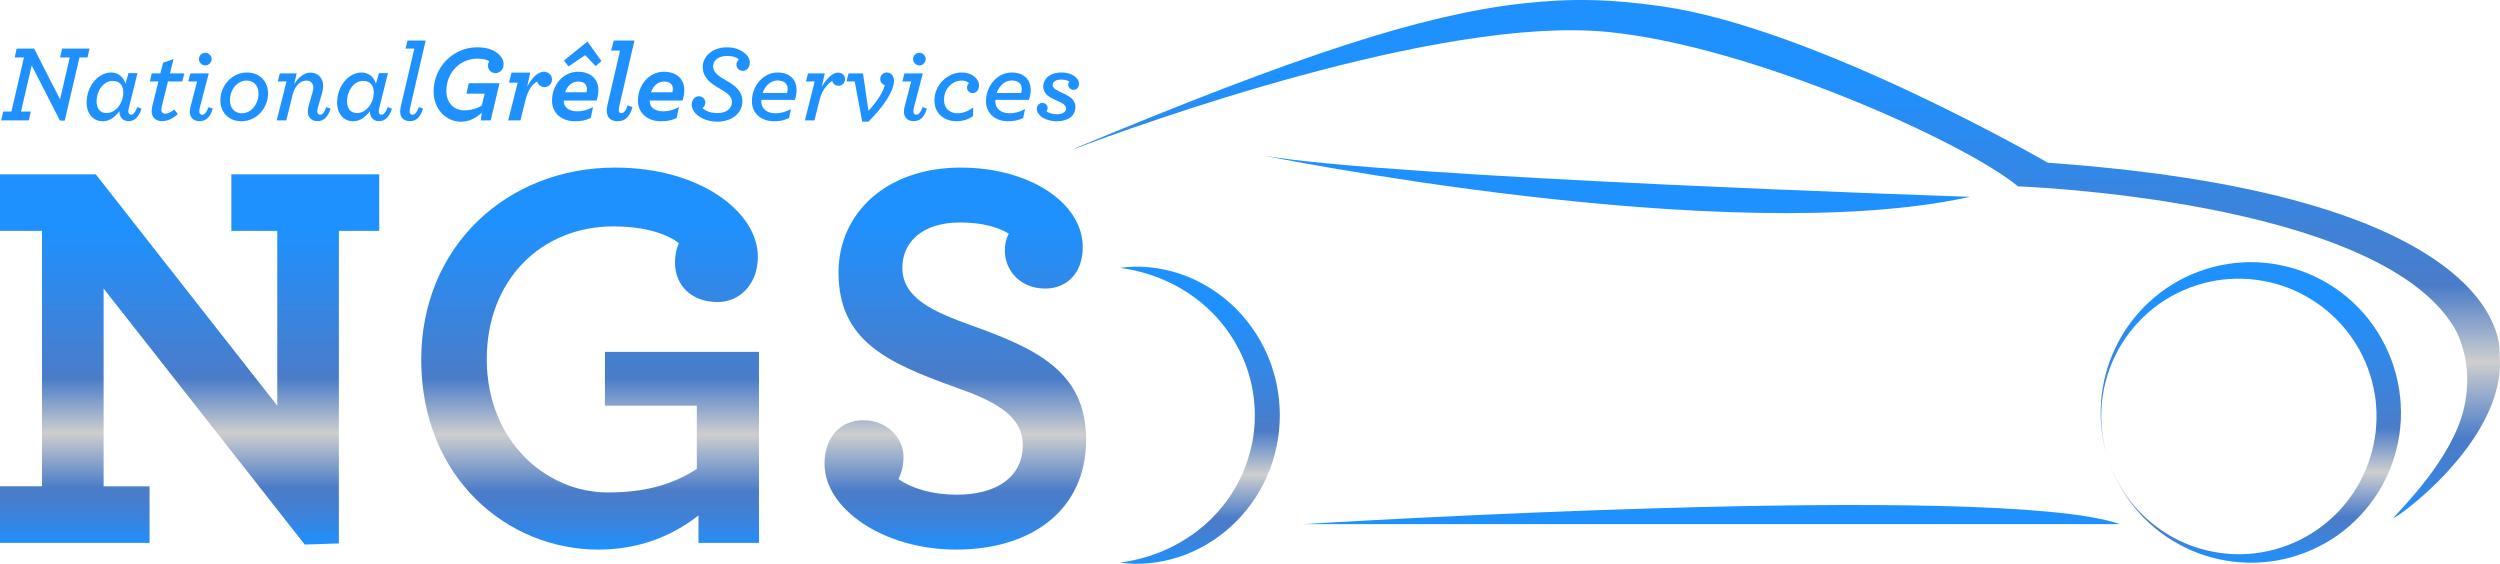 <?xml version="1.0" encoding="utf-8"?>
<!-- Generator: Adobe Illustrator 15.1.0, SVG Export Plug-In . SVG Version: 6.00 Build 0)  -->
<!DOCTYPE svg PUBLIC "-//W3C//DTD SVG 1.1//EN" "http://www.w3.org/Graphics/SVG/1.1/DTD/svg11.dtd">
<svg version="1.1" id="Calque_2" xmlns="http://www.w3.org/2000/svg" xmlns:xlink="http://www.w3.org/1999/xlink" x="0px" y="0px"
	 width="1259.979px" height="284.141px" viewBox="0 0 1259.979 284.141" enable-background="new 0 0 1259.979 284.141"
	 xml:space="preserve">
<linearGradient id="SVGID_1_" gradientUnits="userSpaceOnUse" x1="900.805" y1="0" x2="900.805" y2="260.96">
	<stop  offset="0.141" style="stop-color:#1E91FF"/>
	<stop  offset="0.552" style="stop-color:#4B7CC9"/>
	<stop  offset="0.699" style="stop-color:#CECECE"/>
	<stop  offset="0.847" style="stop-color:#4B7CC9"/>
	<stop  offset="0.885" style="stop-color:#467ECF"/>
	<stop  offset="0.937" style="stop-color:#3785E1"/>
	<stop  offset="0.997" style="stop-color:#1F90FD"/>
	<stop  offset="1" style="stop-color:#1E91FF"/>
</linearGradient>
<path fill="url(#SVGID_1_)" d="M541.632,74.995c30.875-11.65,183.29-67.066,268.203-58.941
	c73.213,7.004,181.273,56.161,207.195,77.875c0,0,180.394,6.309,219.619,70.762c0,0,11.211,16.926,4.905,42.086
	c-6.303,25.166-31.529,49.689-35.03,53.893c-3.5,4.201,57.448-37.836,53.246-81.969c0,0,9.804-79.865-227.688-96.682
	c0,0-117.073-67.767-194.401-78.813c-25.753-3.676-45.527-4.235-70.41-1.447c-50.808,5.685-113.42,26.285-225.386,72.936"/>
<path fill="#1E91FF" d="M992.865,99.185c0,0-297.043-9.804-357.292-21.015C635.574,78.17,871.314,126.159,992.865,99.185z"/>
<linearGradient id="SVGID_2_" gradientUnits="userSpaceOnUse" x1="604.742" y1="134.398" x2="604.742" y2="284.141">
	<stop  offset="0.141" style="stop-color:#1E91FF"/>
	<stop  offset="0.552" style="stop-color:#4B7CC9"/>
	<stop  offset="0.699" style="stop-color:#CECECE"/>
	<stop  offset="0.847" style="stop-color:#4B7CC9"/>
	<stop  offset="0.885" style="stop-color:#467ECF"/>
	<stop  offset="0.937" style="stop-color:#3785E1"/>
	<stop  offset="0.997" style="stop-color:#1F90FD"/>
	<stop  offset="1" style="stop-color:#1E91FF"/>
</linearGradient>
<path fill="url(#SVGID_2_)" d="M638.608,178.559c-4.232-9.625-10.454-18.318-18.127-25.311c-7.67-6.99-16.743-12.324-26.41-15.463
	c-9.678-3.092-19.88-4.19-29.616-2.779c19.449,2.574,36.853,11.688,49.014,25.26c12.234,13.518,19.004,31.098,18.954,49.086
	c0.07,17.678-6.703,35.492-18.941,48.943c-12.157,13.58-29.574,22.686-49.026,25.248c9.735,1.398,19.938,0.295,29.606-2.797
	c9.669-3.137,18.737-8.473,26.403-15.463c7.669-6.992,13.909-15.678,18.137-25.297c4.245-9.66,6.406-20.102,6.428-30.791
	c-0.022-5.09-0.556-10.502-1.613-15.623C642.31,188.42,640.731,183.365,638.608,178.559z"/>
<linearGradient id="SVGID_3_" gradientUnits="userSpaceOnUse" x1="1134.401" y1="132.116" x2="1134.401" y2="283.603">
	<stop  offset="0.141" style="stop-color:#1E91FF"/>
	<stop  offset="0.552" style="stop-color:#4B7CC9"/>
	<stop  offset="0.699" style="stop-color:#CECECE"/>
	<stop  offset="0.847" style="stop-color:#4B7CC9"/>
	<stop  offset="0.885" style="stop-color:#467ECF"/>
	<stop  offset="0.937" style="stop-color:#3785E1"/>
	<stop  offset="0.997" style="stop-color:#1F90FD"/>
	<stop  offset="1" style="stop-color:#1E91FF"/>
</linearGradient>
<path fill="url(#SVGID_3_)" d="M1206.441,184.834c-3.158-9.805-8.277-19.014-15.062-26.766c-6.762-7.773-15.103-14.098-24.306-18.51
	c-9.2-4.434-19.264-6.873-29.331-7.366c-10.093-0.461-20.11,1.186-29.479,4.632c-18.588,6.789-33.961,21.08-42.112,38.477
	c-8.357,17.338-9.705,37.629-3.812,55.705c-2.867-9.049-3.944-18.668-2.998-28.094c0.921-9.418,3.801-18.609,8.356-26.814
	c4.542-8.215,10.784-15.396,18.054-21.105c7.322-5.691,15.67-9.762,24.525-12.156c17.51-4.762,36.507-2.221,51.806,6.424
	c15.413,8.514,27.134,22.85,32.356,39.418c5.379,16.521,4.198,35.008-3.405,50.902c-7.432,15.943-21.368,29.043-38.478,35.363
	c-8.521,3.172-17.74,4.73-26.993,4.334c-9.237-0.422-18.49-2.635-26.96-6.689c-8.474-4.035-16.156-9.846-22.383-16.977
	c-6.244-7.119-10.956-15.574-13.881-24.605c5.705,18.131,18.601,33.865,35.479,43.111c16.76,9.4,37.515,12.107,56.654,6.801
	c9.55-2.615,18.7-7.121,26.634-13.348c7.903-6.244,14.656-14.082,19.584-23.023c4.922-8.936,8.036-18.93,9.03-29.178
	C1210.736,205.121,1209.568,194.65,1206.441,184.834z"/>
<path fill="#1E91FF" d="M656.581,264.172h411.936C1006.164,242.455,656.581,264.172,656.581,264.172z"/>
<g>
	<linearGradient id="SVGID_4_" gradientUnits="userSpaceOnUse" x1="95.56" y1="87.848" x2="95.56" y2="274.451">
		<stop  offset="0.141" style="stop-color:#1E91FF"/>
		<stop  offset="0.552" style="stop-color:#4B7CC9"/>
		<stop  offset="0.699" style="stop-color:#CECECE"/>
		<stop  offset="0.847" style="stop-color:#4B7CC9"/>
		<stop  offset="0.885" style="stop-color:#467ECF"/>
		<stop  offset="0.937" style="stop-color:#3785E1"/>
		<stop  offset="0.997" style="stop-color:#1F90FD"/>
		<stop  offset="1" style="stop-color:#1E91FF"/>
	</linearGradient>
	<path fill="url(#SVGID_4_)" d="M52.226,145.438v99.652h23.149v28.513H0v-28.513h21.173v-128.73H0V87.848h48.273l91.466,116.591
		v-88.079h-23.149V87.848h74.528v28.513h-20.326v157.525l-17.22,0.564L52.226,145.438z"/>
	<linearGradient id="SVGID_5_" gradientUnits="userSpaceOnUse" x1="297.406" y1="84.46" x2="297.406" y2="276.992">
		<stop  offset="0.141" style="stop-color:#1E91FF"/>
		<stop  offset="0.552" style="stop-color:#4B7CC9"/>
		<stop  offset="0.699" style="stop-color:#CECECE"/>
		<stop  offset="0.847" style="stop-color:#4B7CC9"/>
		<stop  offset="0.885" style="stop-color:#467ECF"/>
		<stop  offset="0.937" style="stop-color:#3785E1"/>
		<stop  offset="0.997" style="stop-color:#1F90FD"/>
		<stop  offset="1" style="stop-color:#1E91FF"/>
	</linearGradient>
	<path fill="url(#SVGID_5_)" d="M212.292,181.29c0-57.307,43.475-96.83,97.677-96.83c43.192,0,71.987,22.584,71.987,44.886
		c0,13.551-8.751,22.866-20.326,22.866c-12.704,0-21.455-7.904-21.455-20.043c0-3.67,0.847-7.34,1.976-9.599
		c-5.364-4.234-16.091-8.469-33.029-8.469c-36.135,0-63.801,26.818-63.801,66.905c0,40.935,29.642,67.188,60.978,67.188
		c19.479,0,33.03-4.234,44.886-11.856v-31.9h-46.298v-27.102h77.633v96.266h-30.488v-13.833
		c-12.986,10.163-29.642,17.221-50.532,17.221C255.766,276.991,212.292,240.856,212.292,181.29z"/>
	<linearGradient id="SVGID_6_" gradientUnits="userSpaceOnUse" x1="481.467" y1="84.46" x2="481.467" y2="276.992">
		<stop  offset="0.141" style="stop-color:#1E91FF"/>
		<stop  offset="0.552" style="stop-color:#4B7CC9"/>
		<stop  offset="0.699" style="stop-color:#CECECE"/>
		<stop  offset="0.847" style="stop-color:#4B7CC9"/>
		<stop  offset="0.885" style="stop-color:#467ECF"/>
		<stop  offset="0.937" style="stop-color:#3785E1"/>
		<stop  offset="0.997" style="stop-color:#1F90FD"/>
		<stop  offset="1" style="stop-color:#1E91FF"/>
	</linearGradient>
	<path fill="url(#SVGID_6_)" d="M415.549,233.799c0-13.269,7.905-22.02,19.479-22.02c12.421,0,20.326,9.315,20.326,18.35
		c0,4.517-0.847,7.904-2.541,11.292c6.775,4.799,17.22,7.904,29.359,7.904c20.326,0,33.312-9.033,33.312-25.125
		c0-15.244-15.527-22.584-34.159-29.077c-34.441-12.421-58.719-23.431-58.719-57.872c0-29.642,23.996-52.791,61.542-52.791
		c34.723,0,61.542,17.785,61.542,40.087c0,13.268-8.187,20.891-18.914,20.891c-12.986,0-20.326-9.599-20.326-18.915
		c0-4.517,0.847-6.493,1.976-8.751c-5.082-3.105-12.986-5.646-24.561-5.646c-18.35,0-29.077,9.316-29.077,22.867
		c0,15.244,15.527,22.02,34.159,28.795c33.312,11.856,58.437,23.431,58.437,57.872c0,35.287-27.383,55.331-65.494,55.331
		C445.191,276.991,415.549,256.383,415.549,233.799z"/>
</g>
<g>
	<path fill="#1E91FF" d="M15.976,32.967L10.59,56.216h4.946l-1.044,4.452H0.587l1.044-4.452h4.122l6.32-27.26H7.401l0.99-4.452
		h8.848l13.025,25.611l4.892-21.159h-4.892l1.044-4.452h13.795l-0.99,4.452h-4.067l-7.419,31.822H30.21L15.976,32.967z"/>
	<path fill="#1E91FF" d="M43.671,51.654c0-8.079,5.606-15.114,12.476-15.114c3.572,0,6.266,2.583,7.089,5.606l1.539-5.276h4.507
		l-4.177,16.873c-0.274,0.989-0.439,1.868-0.439,2.418c0,1.044,0.494,1.649,1.429,1.649c0.879,0,1.979-0.824,3.078-3.847
		l2.143,0.769c-1.429,4.727-3.902,6.321-6.54,6.321c-2.803,0-4.562-1.924-4.562-4.782v-0.275c-2.033,2.803-4.892,5.111-8.464,5.111
		C47.023,61.107,43.671,57.425,43.671,51.654z M62.138,46.598c0-3.517-1.759-5.826-5.386-5.826c-4.617,0-8.079,5.001-8.079,10.333
		c0,3.462,1.703,5.881,5.001,5.881C58.51,56.985,62.138,51.764,62.138,46.598z"/>
	<path fill="#1E91FF" d="M84.668,41.046l-3.022,12.147c-0.22,0.824-0.33,1.594-0.33,2.088c0,1.319,0.77,2.034,1.868,2.034
		c1.265,0,2.418-0.549,4.727-2.088l1.704,2.308c-3.078,2.693-5.661,3.518-7.969,3.518c-2.913,0-5.222-1.649-5.222-5.001
		c0-0.824,0.165-1.758,0.385-2.857l3.023-12.147h-4.287l0.934-4.067h4.342l1.374-5.386l5.276-1.814l-1.814,7.2h7.255l-1.044,4.067
		H84.668z"/>
	<path fill="#1E91FF" d="M95.658,56.271c0-0.714,0.165-1.758,0.385-2.583l3.297-12.641h-4.452l1.044-4.067h9.288l-4.396,16.763
		c-0.275,0.934-0.385,1.868-0.385,2.418c0,1.044,0.55,1.649,1.429,1.649c1.099,0,2.088-0.824,3.243-3.847l2.143,0.769
		c-1.429,4.727-3.737,6.321-6.65,6.321C97.416,61.052,95.658,59.128,95.658,56.271z M100.274,29.78c0-1.759,1.429-3.188,3.188-3.188
		c1.704,0,3.188,1.429,3.188,3.188s-1.484,3.188-3.188,3.188C101.704,32.967,100.274,31.539,100.274,29.78z"/>
	<path fill="#1E91FF" d="M111.045,50.61c0-7.254,5.661-14.07,13.41-14.07c6.815,0,10.662,4.892,10.662,10.553
		c0,7.2-5.661,14.014-13.411,14.014C114.892,61.107,111.045,56.216,111.045,50.61z M130.281,47.037c0-4.067-2.638-6.43-6.045-6.43
		c-4.617,0-8.354,4.451-8.354,10.002c0,4.122,2.638,6.485,6.046,6.485C126.543,57.095,130.281,52.588,130.281,47.037z"/>
	<path fill="#1E91FF" d="M155.12,56.326c0-0.77,0.165-1.813,0.384-2.693l2.034-7.145c0.274-0.934,0.384-1.649,0.384-2.418
		c0-2.088-1.429-3.462-3.573-3.462c-2.913,0-5.661,2.473-6.87,7.2l-3.188,12.86h-4.836l4.946-19.621h-4.397l1.044-4.067h8.464
		l-1.264,5.551c1.868-3.298,4.946-5.936,8.189-5.936c3.627,0,6.43,2.473,6.43,6.705c0,1.154-0.22,2.473-0.604,3.847l-2.034,6.98
		c-0.165,0.714-0.33,1.483-0.33,1.923c0,1.099,0.549,1.759,1.484,1.759s1.979-0.824,3.078-3.847l2.144,0.769
		c-1.264,4.288-3.518,6.321-6.43,6.321C156.933,61.052,155.12,59.074,155.12,56.326z"/>
	<path fill="#1E91FF" d="M169.901,51.654c0-8.079,5.606-15.114,12.476-15.114c3.572,0,6.266,2.583,7.089,5.606l1.539-5.276h4.507
		l-4.177,16.873c-0.275,0.989-0.439,1.868-0.439,2.418c0,1.044,0.494,1.649,1.429,1.649c0.879,0,1.979-0.824,3.078-3.847
		l2.143,0.769c-1.429,4.727-3.902,6.321-6.54,6.321c-2.803,0-4.562-1.924-4.562-4.782v-0.275c-2.033,2.803-4.892,5.111-8.464,5.111
		C173.253,61.107,169.901,57.425,169.901,51.654z M188.367,46.598c0-3.517-1.759-5.826-5.386-5.826
		c-4.617,0-8.079,5.001-8.079,10.333c0,3.462,1.704,5.881,5.001,5.881C184.74,56.985,188.367,51.764,188.367,46.598z"/>
	<path fill="#1E91FF" d="M201.665,56.216c0-0.714,0.165-1.594,0.33-2.473l6.815-29.239h-4.452l1.044-4.067h9.123l-7.694,33.25
		c-0.22,0.935-0.385,1.814-0.385,2.363c0,1.154,0.495,1.759,1.43,1.759c1.099,0,2.088-0.824,3.242-3.847l2.088,0.769
		c-1.429,4.727-3.737,6.321-6.595,6.321C203.368,61.052,201.665,59.128,201.665,56.216z"/>
	<path fill="#1E91FF" d="M242.772,56.875c-3.518,3.023-6.485,4.452-10.607,4.452c-7.2,0-13.63-6.211-13.63-15.169
		c0-12.311,9.728-22.313,21.984-22.313c5.331,0,8.903,1.539,11.102,3.737c1.594,1.594,2.199,3.078,2.199,4.836
		c0,2.693-2.034,4.452-4.122,4.452s-3.792-1.704-3.792-3.792c0-0.769,0.165-1.374,0.66-2.144c-0.825-0.769-3.133-1.374-6.046-1.374
		c-8.189,0-15.554,6.54-15.554,16.269c0,6.485,4.342,9.782,8.849,9.782c3.902,0,6.925-1.099,9.013-2.473l1.429-5.936h-9.179
		l1.209-5.276h15.444l-4.397,18.742h-5.001L242.772,56.875z"/>
	<path fill="#1E91FF" d="M260.905,41.651h-4.397l1.319-5.056h9.398l-1.539,7.035c2.803-5.111,5.661-7.474,8.519-7.474
		c2.034,0,4.012,1.594,4.012,3.957c0,2.089-1.704,3.792-3.792,3.792c-1.924,0-3.353-1.374-3.627-2.748
		c-1.759,0.549-4.562,3.682-5.771,8.574l-2.748,10.937h-6.156L260.905,41.651z"/>
	<path fill="#1E91FF" d="M284.151,50.665v0.385c0,2.693,2.199,5.057,6.76,5.057c2.418,0,4.947-0.55,7.97-2.144l-1.155,5.496
		c-2.528,1.209-4.616,1.648-8.188,1.648c-5.881,0-11.322-3.682-11.322-10.332c0-8.189,5.826-14.619,13.025-14.619
		c6.101,0,10.333,3.297,10.333,9.288c0,1.539-0.274,3.298-0.879,5.221H284.151z M284.261,30.494l11.816-9.562l7.035,9.838
		l-2.913,2.528l-5.276-5.496l-8.409,5.661L284.261,30.494z M284.811,46.488h10.772c0.165-0.604,0.22-1.154,0.22-1.649
		c0-2.363-1.539-3.737-4.452-3.737C288.328,41.102,285.965,43.19,284.811,46.488z"/>
	<path fill="#1E91FF" d="M305.803,55.667c0-0.825,0.11-1.704,0.33-2.638l6.375-27.535h-4.507l1.319-5.056h10.442l-7.529,32.536
		c-0.22,0.989-0.385,1.758-0.385,2.363c0,1.209,0.385,1.704,1.264,1.704c0.989,0,2.033-0.604,3.243-3.957l2.418,0.934
		c-1.649,5.661-4.397,7.09-7.53,7.09C307.506,61.107,305.803,58.963,305.803,55.667z"/>
	<path fill="#1E91FF" d="M327.456,50.665v0.385c0,2.693,2.199,5.057,6.76,5.057c2.418,0,4.947-0.55,7.97-2.144l-1.154,5.496
		c-2.528,1.209-4.617,1.648-8.189,1.648c-5.881,0-11.322-3.682-11.322-10.332c0-8.189,5.826-14.619,13.025-14.619
		c6.101,0,10.333,3.297,10.333,9.288c0,1.539-0.274,3.298-0.879,5.221H327.456z M328.116,46.488h10.772
		c0.165-0.604,0.22-1.154,0.22-1.649c0-2.363-1.539-3.737-4.452-3.737C331.633,41.102,329.27,43.19,328.116,46.488z"/>
	<path fill="#1E91FF" d="M348.613,52.753c0-2.528,1.594-4.232,3.682-4.232c1.813,0,3.188,1.483,3.188,3.133
		c0,1.044-0.439,2.088-1.374,2.748c1.154,1.429,3.847,2.583,7.585,2.583c4.012,0,7.2-2.089,7.2-5.551
		c0-2.858-2.309-4.617-6.155-6.76c-4.397-2.528-8.574-5.441-8.574-10.882c0-5.221,4.727-9.947,12.255-9.947
		c6.76,0,11.487,3.957,11.487,7.639c0,2.473-1.484,4.232-3.572,4.232c-1.814,0-3.188-1.429-3.188-3.188
		c0-0.825,0.33-1.759,1.209-2.528c-0.715-0.879-2.858-1.814-5.936-1.814c-4.341,0-7.035,2.364-7.035,5.167
		c0,3.132,2.639,4.946,6.595,7.2c4.232,2.363,8.189,5.331,8.189,10.442c0,5.826-5.002,10.333-12.751,10.333
		C354.164,61.327,348.613,57.04,348.613,52.753z"/>
	<path fill="#1E91FF" d="M383.675,50.335v0.825c0,3.572,2.858,5.936,7.145,5.936c2.528,0,4.837-0.549,7.804-2.143l-0.934,4.506
		c-2.473,1.209-4.507,1.648-7.859,1.648c-5.661,0-10.882-3.572-10.882-10.058c0-8.024,5.936-14.509,12.97-14.509
		c5.771,0,9.563,3.298,9.563,8.849c0,1.484-0.275,3.133-0.879,4.946H383.675z M384.334,46.873h12.311
		c0.22-0.66,0.33-1.375,0.33-2.034c0-2.473-1.648-4.287-5.057-4.287C388.511,40.552,385.598,43.135,384.334,46.873z"/>
	<path fill="#1E91FF" d="M410.603,41.046h-4.397l1.044-4.067h8.464l-1.539,6.65c2.913-4.671,5.661-7.035,8.244-7.035
		c1.923,0,3.517,1.374,3.517,3.297c0,1.869-1.539,3.353-3.297,3.353c-1.649,0-2.913-1.099-3.188-2.418
		c-1.703,0.77-5.056,4.122-6.32,9.233l-2.638,10.607h-4.836L410.603,41.046z"/>
	<path fill="#1E91FF" d="M430.77,41.046h-4.122l1.044-4.067h7.254l2.748,18.851c4.232-4.561,7.31-9.233,8.244-12.86
		c-1.209-0.439-2.309-1.484-2.309-3.132c0-1.814,1.429-3.298,3.297-3.298c2.089,0,3.628,1.594,3.628,4.232
		c0,5.001-5.167,12.916-12.861,20.555h-3.133L430.77,41.046z"/>
	<path fill="#1E91FF" d="M455.554,56.271c0-0.714,0.165-1.758,0.385-2.583l3.297-12.641h-4.451l1.044-4.067h9.289l-4.397,16.763
		c-0.275,0.934-0.385,1.868-0.385,2.418c0,1.044,0.55,1.649,1.429,1.649c1.099,0,2.088-0.824,3.242-3.847l2.144,0.769
		c-1.429,4.727-3.737,6.321-6.65,6.321C457.312,61.052,455.554,59.128,455.554,56.271z M460.171,29.78
		c0-1.759,1.429-3.188,3.188-3.188c1.703,0,3.188,1.429,3.188,3.188s-1.484,3.188-3.188,3.188
		C461.6,32.967,460.171,31.539,460.171,29.78z"/>
	<path fill="#1E91FF" d="M470.94,50.61c0-7.529,6.266-14.07,13.795-14.07c5.221,0,8.684,3.188,8.684,6.65
		c0,2.033-1.264,3.737-3.243,3.737c-1.484,0-2.803-1.154-2.803-2.913c0-0.714,0.385-1.594,0.99-2.089
		c-0.769-0.879-2.034-1.318-3.737-1.318c-4.287,0-8.849,3.682-8.849,9.728c0,4.122,2.748,6.76,6.76,6.76
		c2.748,0,5.551-1.1,7.969-2.968l-0.11,4.397c-2.308,1.648-5.166,2.583-8.299,2.583C475.832,61.107,470.94,57.205,470.94,50.61z"/>
	<path fill="#1E91FF" d="M501.661,50.335v0.825c0,3.572,2.858,5.936,7.145,5.936c2.528,0,4.837-0.549,7.804-2.143l-0.934,4.506
		c-2.473,1.209-4.507,1.648-7.859,1.648c-5.661,0-10.881-3.572-10.881-10.058c0-8.024,5.935-14.509,12.97-14.509
		c5.771,0,9.563,3.298,9.563,8.849c0,1.484-0.275,3.133-0.879,4.946H501.661z M502.32,46.873h12.311
		c0.22-0.66,0.33-1.375,0.33-2.034c0-2.473-1.648-4.287-5.057-4.287C506.497,40.552,503.584,43.135,502.32,46.873z"/>
	<path fill="#1E91FF" d="M524.027,58.084c-0.934-0.934-1.484-1.978-1.484-3.132c0-1.759,1.208-3.078,2.803-3.078
		c1.539,0,2.638,1.209,2.638,2.638c0,0.549-0.22,1.154-0.55,1.539c0.22,0.22,0.495,0.385,0.879,0.604
		c1.1,0.55,2.693,0.934,4.396,0.934c2.473,0,4.562-0.989,4.562-2.913c0-1.978-2.363-2.968-5.001-4.122
		c-3.298-1.484-6.485-3.132-6.485-6.925c0-3.792,3.242-7.09,9.123-7.09c3.243,0,5.991,1.044,7.53,2.638
		c0.879,0.879,1.374,1.979,1.374,3.078c0,1.814-1.265,3.022-2.748,3.022c-1.484,0-2.693-1.208-2.693-2.637
		c0-0.495,0.109-0.88,0.494-1.539c-0.165-0.11-0.385-0.275-0.824-0.44c-0.824-0.33-1.979-0.55-3.188-0.55
		c-2.418,0-4.342,0.99-4.342,2.693c0,1.814,2.363,2.858,5.111,4.123c3.243,1.483,6.375,3.242,6.375,6.925
		c0,4.672-3.792,7.254-9.398,7.254C528.973,61.107,525.786,59.898,524.027,58.084z"/>
</g>
</svg>
